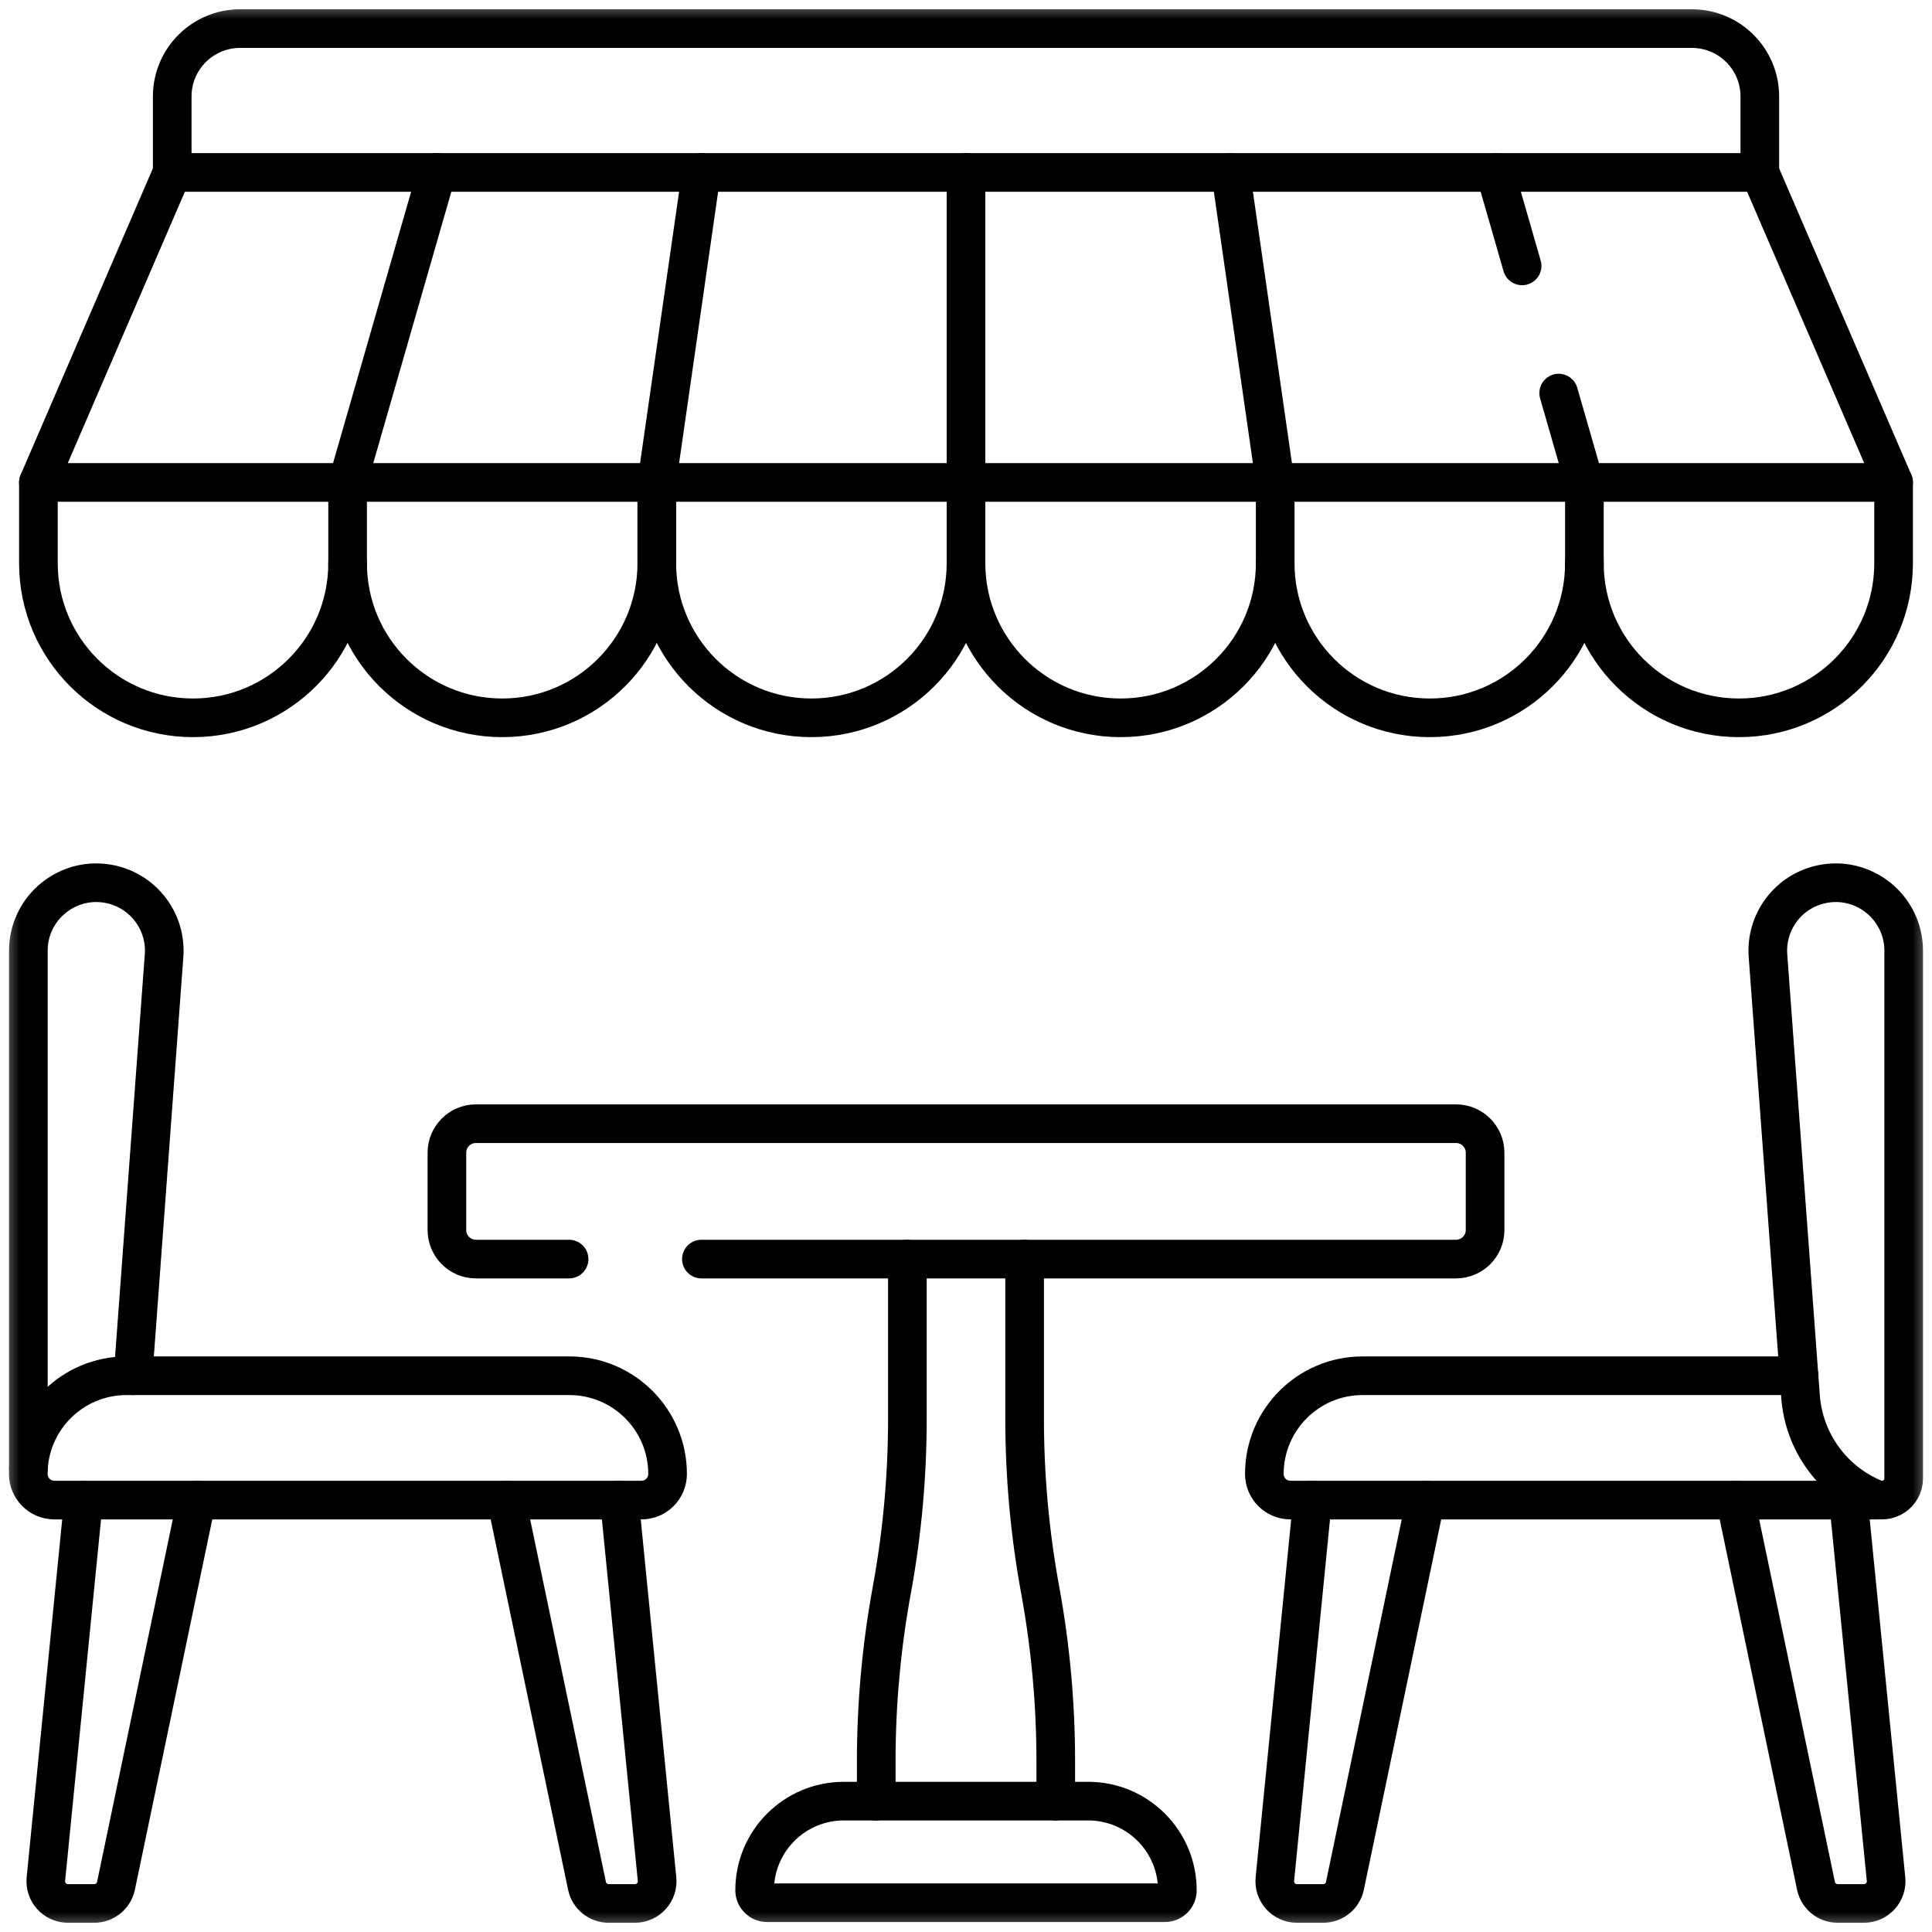<?xml version="1.0" encoding="UTF-8"?>
<svg xmlns="http://www.w3.org/2000/svg" width="50" height="50" viewBox="0 0 50 50" fill="none">
  <g clip-path="url(#clip0_73_1482)">
    <path d="M8.996 12.485H16.998L18.152 4.462" stroke="black" stroke-miterlimit="10" stroke-linecap="round" stroke-linejoin="round"></path>
    <path d="M25 12.485H33.002L31.848 4.462" stroke="black" stroke-miterlimit="10" stroke-linecap="round" stroke-linejoin="round"></path>
    <path d="M39.392 6.881L38.696 4.462" stroke="black" stroke-miterlimit="10" stroke-linecap="round" stroke-linejoin="round"></path>
    <path d="M33.002 12.485H41.004L40.339 10.173" stroke="black" stroke-miterlimit="10" stroke-linecap="round" stroke-linejoin="round"></path>
    <mask id="mask0_73_1482" style="mask-type:luminance" maskUnits="userSpaceOnUse" x="0" y="0" width="50" height="50">
      <path d="M0 3.8147e-06H50V50H0V3.8147e-06Z" fill="white"></path>
    </mask>
    <g mask="url(#mask0_73_1482)">
      <path d="M41.004 12.485H49.006L45.544 4.462" stroke="black" stroke-miterlimit="10" stroke-linecap="round" stroke-linejoin="round"></path>
      <path d="M4.457 4.462H45.544L45.544 4.463V2.497C45.544 1.527 44.757 0.74 43.786 0.74H6.214C5.244 0.74 4.457 1.527 4.457 2.497V4.463L4.457 4.462Z" stroke="black" stroke-miterlimit="10" stroke-linecap="round" stroke-linejoin="round"></path>
      <path d="M4.456 4.462L0.994 12.485H8.996L11.304 4.462" stroke="black" stroke-miterlimit="10" stroke-linecap="round" stroke-linejoin="round"></path>
      <path d="M16.998 12.485H25V4.462" stroke="black" stroke-miterlimit="10" stroke-linecap="round" stroke-linejoin="round"></path>
      <path d="M8.996 14.576C8.996 16.786 7.204 18.577 4.995 18.577C2.785 18.577 0.994 16.786 0.994 14.576V12.485" stroke="black" stroke-miterlimit="10" stroke-linecap="round" stroke-linejoin="round"></path>
      <path d="M16.998 12.485V14.576C16.998 16.786 15.207 18.577 12.997 18.577C10.787 18.577 8.996 16.786 8.996 14.576V12.485" stroke="black" stroke-miterlimit="10" stroke-linecap="round" stroke-linejoin="round"></path>
      <path d="M25 14.576C25 16.786 23.209 18.577 20.999 18.577C18.789 18.577 16.998 16.786 16.998 14.576V12.485" stroke="black" stroke-miterlimit="10" stroke-linecap="round" stroke-linejoin="round"></path>
      <path d="M33.002 14.576C33.002 16.786 31.211 18.577 29.001 18.577C26.791 18.577 25 16.786 25 14.576V12.485" stroke="black" stroke-miterlimit="10" stroke-linecap="round" stroke-linejoin="round"></path>
      <path d="M41.004 12.485V14.576C41.004 16.786 39.213 18.577 37.003 18.577C34.793 18.577 33.002 16.786 33.002 14.576V12.485" stroke="black" stroke-miterlimit="10" stroke-linecap="round" stroke-linejoin="round"></path>
      <path d="M49.006 12.485V14.576C49.006 16.786 47.215 18.577 45.005 18.577C42.795 18.577 41.004 16.786 41.004 14.576" stroke="black" stroke-miterlimit="10" stroke-linecap="round" stroke-linejoin="round"></path>
      <path d="M14.728 32.585H12.318C11.902 32.585 11.566 32.248 11.566 31.833V29.833C11.566 29.418 11.902 29.081 12.318 29.081H37.682C38.097 29.081 38.434 29.418 38.434 29.833V31.833C38.434 32.248 38.097 32.585 37.682 32.585H18.152" stroke="black" stroke-miterlimit="10" stroke-linecap="round" stroke-linejoin="round"></path>
      <path d="M30.149 49.242H19.851C19.674 49.242 19.53 49.098 19.53 48.921C19.53 47.646 20.564 46.613 21.839 46.613H28.161C29.436 46.613 30.47 47.646 30.47 48.921C30.47 49.098 30.326 49.242 30.149 49.242Z" stroke="black" stroke-miterlimit="10" stroke-linecap="round" stroke-linejoin="round"></path>
      <path d="M27.323 46.613V45.581C27.323 44.095 27.188 42.611 26.92 41.15C26.652 39.688 26.517 38.205 26.517 36.718V32.585" stroke="black" stroke-miterlimit="10" stroke-linecap="round" stroke-linejoin="round"></path>
      <path d="M23.483 32.585V36.718C23.483 38.205 23.348 39.688 23.08 41.15C22.812 42.611 22.677 44.095 22.677 45.581V46.613" stroke="black" stroke-miterlimit="10" stroke-linecap="round" stroke-linejoin="round"></path>
      <path d="M16.602 38.822H1.407C1.035 38.822 0.732 38.519 0.732 38.147C0.732 36.742 1.871 35.604 3.275 35.604H14.734C16.138 35.604 17.277 36.742 17.277 38.147C17.277 38.519 16.975 38.822 16.602 38.822Z" stroke="black" stroke-miterlimit="10" stroke-linecap="round" stroke-linejoin="round"></path>
      <path d="M3.443 35.604L4.246 24.733C4.311 23.859 3.722 23.071 2.865 22.885C1.769 22.648 0.734 23.483 0.734 24.604V37.998" stroke="black" stroke-miterlimit="10" stroke-linecap="round" stroke-linejoin="round"></path>
      <path d="M2.162 38.822L1.188 48.626C1.152 48.965 1.418 49.261 1.759 49.261H2.44C2.708 49.261 2.941 49.074 3 48.812L5.087 38.822" stroke="black" stroke-miterlimit="10" stroke-linecap="round" stroke-linejoin="round"></path>
      <path d="M13.105 38.822L15.193 48.812C15.251 49.074 15.484 49.261 15.752 49.261H16.433C16.774 49.261 17.04 48.965 17.004 48.626L16.03 38.822" stroke="black" stroke-miterlimit="10" stroke-linecap="round" stroke-linejoin="round"></path>
      <path d="M49.267 24.604C49.267 23.483 48.232 22.648 47.136 22.885C46.279 23.071 45.69 23.859 45.755 24.733L46.6 36.173C46.697 37.325 47.425 38.327 48.489 38.777C48.858 38.933 49.267 38.662 49.267 38.261V24.604Z" stroke="black" stroke-miterlimit="10" stroke-linecap="round" stroke-linejoin="round"></path>
      <path d="M46.559 35.604H35.264C33.86 35.604 32.721 36.742 32.721 38.147C32.721 38.519 33.023 38.822 33.396 38.822H48.591" stroke="black" stroke-miterlimit="10" stroke-linecap="round" stroke-linejoin="round"></path>
      <path d="M33.968 38.822L32.994 48.626C32.958 48.965 33.224 49.261 33.564 49.261H34.246C34.514 49.261 34.747 49.074 34.805 48.812L36.892 38.822" stroke="black" stroke-miterlimit="10" stroke-linecap="round" stroke-linejoin="round"></path>
      <path d="M44.912 38.822L46.999 48.812C47.057 49.074 47.29 49.261 47.558 49.261H48.24C48.581 49.261 48.846 48.965 48.81 48.626L47.836 38.822" stroke="black" stroke-miterlimit="10" stroke-linecap="round" stroke-linejoin="round"></path>
    </g>
  </g>
  <defs>
    <clipPath id="clip0_73_1482">
      <rect width="50" height="50" fill="white"></rect>
    </clipPath>
  </defs>
</svg>
